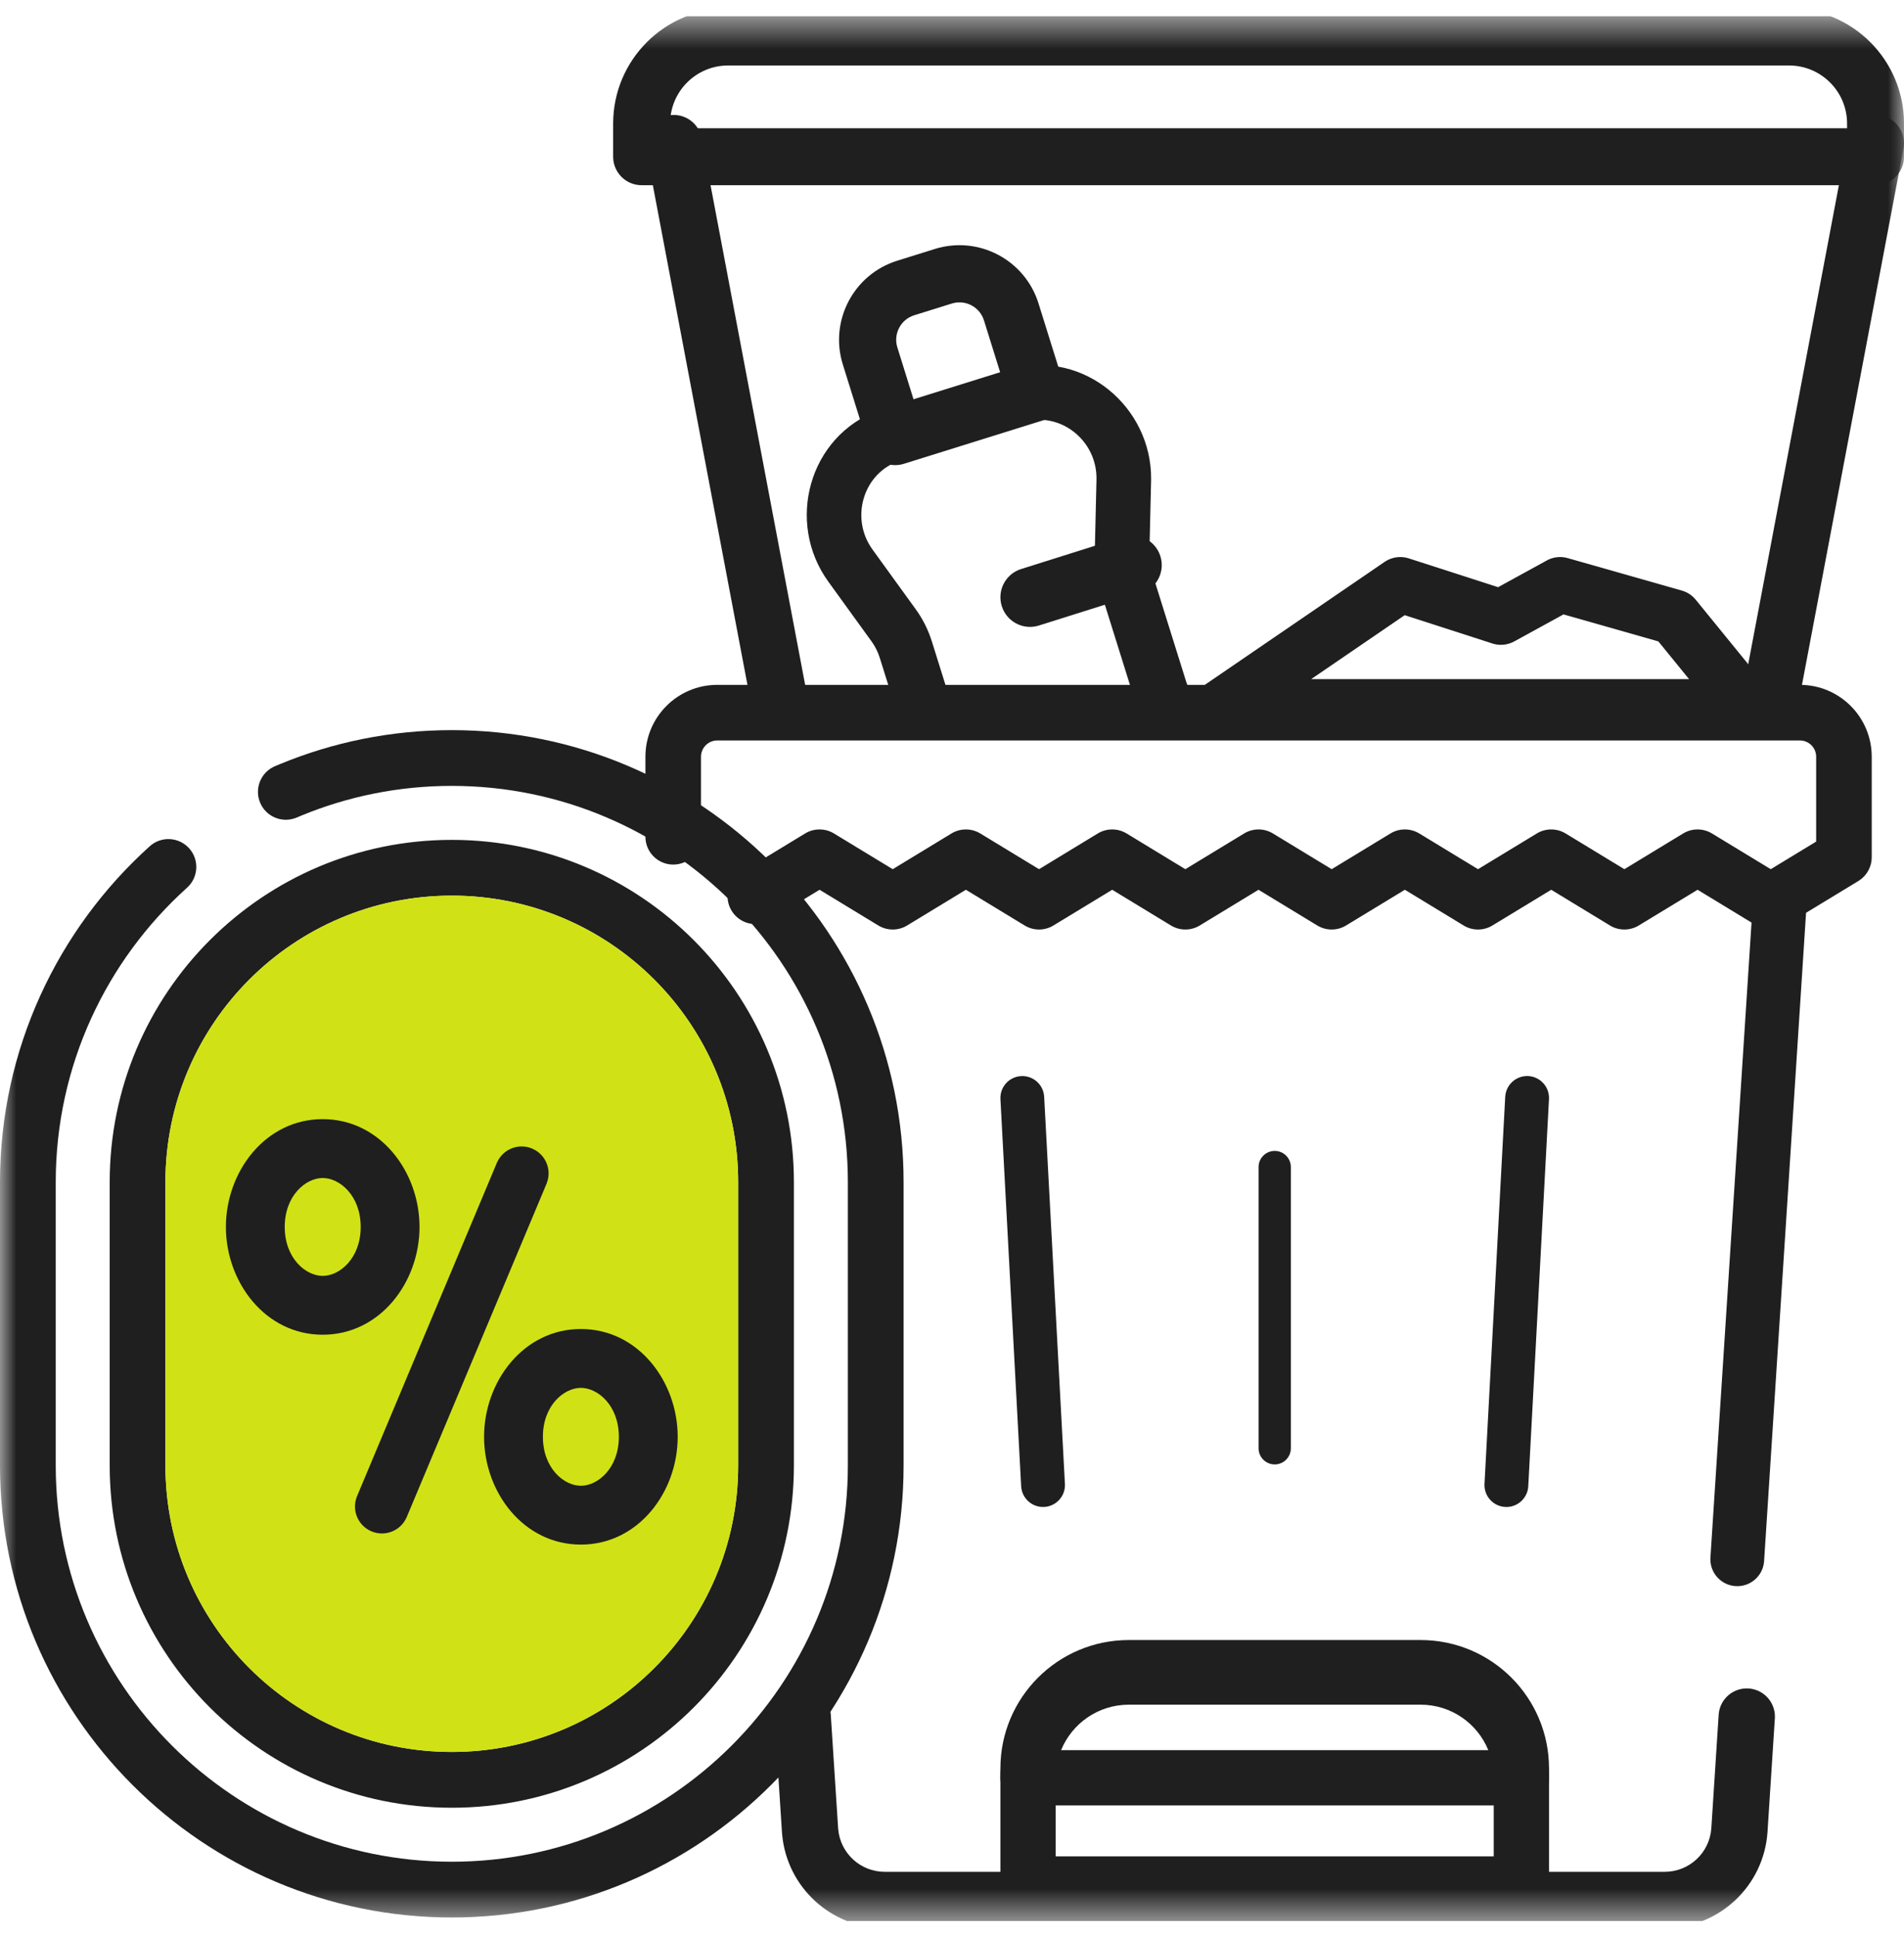 <?xml version="1.0" encoding="UTF-8"?> <svg xmlns="http://www.w3.org/2000/svg" width="59" height="60" viewBox="0 0 59 60" fill="none"><g clip-path="url(#clip0_92_750)"><mask id="mask0_92_750" style="mask-type:luminance" maskUnits="userSpaceOnUse" x="0" y="0" width="59" height="60"><path d="M0 0.5H59V59.5H0V0.5Z" fill="white"></path></mask><g mask="url(#mask0_92_750)"><path d="M54.715 22.424C55.176 22.511 55.622 22.22 55.731 21.769L55.741 21.725L58.984 4.602C59.075 4.125 58.762 3.666 58.285 3.576C57.809 3.485 57.349 3.799 57.259 4.275L54.016 21.398L54.008 21.442C53.945 21.903 54.253 22.337 54.715 22.424Z" fill="#1F1F1F"></path></g><path d="M23.268 21.769C23.378 22.22 23.823 22.511 24.285 22.424C24.762 22.334 25.075 21.874 24.985 21.398L21.741 4.275C21.651 3.799 21.191 3.485 20.715 3.576C20.238 3.666 19.925 4.125 20.015 4.602L23.259 21.725L23.268 21.769Z" fill="#1F1F1F"></path><mask id="mask1_92_750" style="mask-type:luminance" maskUnits="userSpaceOnUse" x="0" y="0" width="59" height="60"><path d="M0 0.5H59V59.5H0V0.5Z" fill="white"></path></mask><g mask="url(#mask1_92_750)"><path d="M35.433 22.291C35.668 22.673 36.163 22.807 36.56 22.59C36.97 22.366 37.12 21.852 36.896 21.442L36.875 21.402C36.828 21.311 36.788 21.214 36.757 21.115L36.757 21.115L35.697 17.728L35.697 17.728C35.639 17.54 35.611 17.343 35.616 17.146L35.669 14.899L35.67 14.846C35.69 12.613 33.601 10.841 31.37 11.415V11.415C31.312 11.43 31.253 11.446 31.194 11.465V11.465L27.401 12.649L27.4 12.649C27.342 12.667 27.285 12.687 27.228 12.708V12.707C25.051 13.51 24.344 16.187 25.668 18.015L27.002 19.858H27.002L27.023 19.887C27.128 20.037 27.208 20.203 27.263 20.377L27.8 22.093L27.814 22.135C27.969 22.555 28.428 22.784 28.86 22.649C29.306 22.509 29.554 22.034 29.415 21.588L28.878 19.872V19.872C28.765 19.511 28.595 19.171 28.373 18.865L28.373 18.865L27.039 17.023C26.346 16.067 26.735 14.731 27.764 14.315L27.813 14.295L27.814 14.295L27.859 14.279C27.874 14.274 27.889 14.269 27.905 14.264L31.698 13.08L31.699 13.08L31.744 13.067L31.79 13.054L31.791 13.054L31.843 13.041C32.926 12.799 34.005 13.678 33.977 14.859V14.859L33.924 17.106C33.915 17.488 33.968 17.868 34.082 18.233L35.142 21.621L35.142 21.621L35.169 21.703C35.234 21.893 35.315 22.077 35.411 22.254L35.433 22.291Z" fill="#1F1F1F"></path><path d="M27.33 14.305C27.538 14.414 27.78 14.435 28.004 14.366L32.379 13L32.422 12.986C32.861 12.824 33.101 12.344 32.96 11.892L32.181 9.397C31.759 8.044 30.32 7.289 28.967 7.711V7.711L27.802 8.075L27.802 8.075C26.45 8.497 25.695 9.936 26.117 11.289L26.896 13.784L26.91 13.826C26.986 14.031 27.135 14.202 27.33 14.305ZM27.807 10.761H27.807C27.676 10.342 27.91 9.895 28.329 9.764H28.329L29.494 9.401L29.494 9.401L29.534 9.39C29.942 9.285 30.364 9.517 30.491 9.924L31.006 11.575L28.322 12.413L27.807 10.761Z" fill="#1F1F1F"></path><path d="M31.043 18.774C31.19 19.242 31.678 19.509 32.148 19.386L32.193 19.373L35.358 18.376L35.403 18.361C35.858 18.192 36.105 17.694 35.957 17.226C35.81 16.758 35.322 16.491 34.852 16.613L34.807 16.626L31.642 17.624L31.597 17.639C31.142 17.808 30.895 18.306 31.043 18.774Z" fill="#1F1F1F"></path><path d="M51.586 59.717C53.269 59.717 54.662 58.41 54.771 56.731L54.998 53.221L55 53.176C55.006 52.714 54.65 52.324 54.184 52.294C53.718 52.264 53.314 52.605 53.261 53.063L53.257 53.108L53.03 56.618C52.98 57.38 52.349 57.972 51.586 57.972H27.415C26.664 57.972 26.04 57.398 25.974 56.654L25.971 56.618L25.743 53.099L25.739 53.055C25.686 52.596 25.282 52.255 24.816 52.285C24.335 52.316 23.971 52.731 24.002 53.212L24.23 56.731L24.236 56.81C24.382 58.451 25.758 59.717 27.415 59.717H51.586Z" fill="#1F1F1F"></path><path d="M53.78 49.124C54.225 49.153 54.611 48.827 54.661 48.389L54.665 48.346L55.998 27.761L56 27.718C56.006 27.277 55.665 26.904 55.22 26.876C54.775 26.847 54.389 27.173 54.339 27.611L54.335 27.654L53.002 48.239L53 48.282C52.994 48.722 53.335 49.095 53.78 49.124Z" fill="#1F1F1F"></path><path d="M46.287 57.494H32.713V54.771C32.713 53.52 33.727 52.506 34.978 52.506H44.022C45.273 52.506 46.287 53.52 46.287 54.771V57.494ZM48 54.771C48 52.574 46.219 50.794 44.022 50.794H34.978C32.781 50.794 31 52.574 31 54.771V58.35L31.001 58.394C31.024 58.847 31.398 59.206 31.857 59.206H47.144L47.188 59.206C47.64 59.182 48 58.808 48 58.35V54.771Z" fill="#1F1F1F"></path><path d="M57.236 3.972H20.765V3.827C20.765 2.833 21.57 2.028 22.564 2.028H55.436C56.43 2.028 57.236 2.833 57.236 3.827V3.972ZM59 3.827C59 1.859 57.404 0.263 55.436 0.263H22.564C20.596 0.263 19 1.859 19 3.827V4.854L19.001 4.899C19.025 5.366 19.41 5.736 19.882 5.736H58.118L58.163 5.735C58.629 5.712 59 5.326 59 4.854V3.827Z" fill="#1F1F1F"></path><path d="M32.358 46.672C32.732 46.652 33.019 46.332 32.999 45.958L32.356 33.969C32.336 33.595 32.017 33.308 31.642 33.328C31.268 33.348 30.981 33.667 31.001 34.042L31.643 46.03L31.646 46.065C31.683 46.422 31.995 46.691 32.358 46.672Z" fill="#1F1F1F"></path><path d="M46.642 46.672C47.005 46.692 47.317 46.423 47.354 46.066L47.357 46.031L47.999 34.041L48 34.007C48.001 33.648 47.72 33.347 47.358 33.327C46.995 33.308 46.684 33.577 46.646 33.934L46.643 33.969L46.001 45.958L46 45.993C45.999 46.352 46.28 46.653 46.642 46.672Z" fill="#1F1F1F"></path><path d="M39 36.145V44.855C39 45.131 39.224 45.355 39.5 45.355C39.776 45.355 40 45.131 40 44.855V36.145C40 35.869 39.776 35.645 39.5 35.645C39.224 35.645 39 35.869 39 36.145Z" fill="#1F1F1F"></path><path d="M54.143 22.748L54.174 22.747C54.492 22.736 54.779 22.548 54.917 22.259C55.055 21.97 55.019 21.628 54.827 21.374L54.807 21.35L52.546 18.574C52.435 18.437 52.285 18.339 52.116 18.291L48.578 17.285C48.375 17.227 48.159 17.246 47.97 17.338L47.932 17.358L46.421 18.186L43.653 17.293C43.409 17.215 43.142 17.25 42.927 17.388L42.907 17.401L37.373 21.184C37.063 21.396 36.927 21.785 37.038 22.144C37.149 22.503 37.481 22.748 37.857 22.748H54.143ZM43.527 19.053L46.247 19.93L46.289 19.943C46.502 19.999 46.728 19.972 46.922 19.866L48.448 19.029L51.388 19.865L52.34 21.034H40.629L43.527 19.053Z" fill="#1F1F1F"></path><path d="M47.144 55.917L47.188 55.916C47.64 55.893 48 55.519 48 55.061C48 52.864 46.219 51.083 44.023 51.083H34.978C32.781 51.083 31 52.864 31 55.061L31.001 55.105C31.024 55.558 31.398 55.917 31.857 55.917H47.144ZM32.88 54.205C33.218 53.378 34.03 52.796 34.978 52.796H44.023C44.97 52.796 45.782 53.378 46.119 54.205H32.88Z" fill="#1F1F1F"></path><path d="M20 23.437V25.916C20 26.391 20.386 26.777 20.861 26.777C21.337 26.777 21.722 26.391 21.722 25.916V23.437C21.722 23.159 21.948 22.933 22.226 22.933H55.774C56.052 22.933 56.278 23.159 56.278 23.437V26.065L54.871 26.92L53.05 25.814C52.775 25.647 52.431 25.647 52.156 25.814L50.335 26.92L48.515 25.814C48.24 25.647 47.895 25.647 47.621 25.814L45.8 26.92L43.98 25.814C43.705 25.647 43.36 25.647 43.086 25.814L41.265 26.92L39.445 25.814C39.171 25.647 38.826 25.647 38.551 25.814L36.731 26.92L34.911 25.814C34.636 25.647 34.291 25.647 34.017 25.814L32.197 26.92L30.377 25.814C30.102 25.647 29.758 25.647 29.483 25.814L27.663 26.92L25.843 25.814C25.568 25.647 25.223 25.647 24.948 25.814L22.958 27.023C22.552 27.27 22.423 27.8 22.67 28.206C22.917 28.613 23.446 28.742 23.853 28.495L25.396 27.557L27.216 28.663L27.242 28.678C27.512 28.83 27.844 28.825 28.11 28.663L29.93 27.557L31.75 28.663L31.776 28.678C32.046 28.83 32.378 28.825 32.644 28.663L34.464 27.557L36.284 28.663L36.31 28.678C36.58 28.83 36.912 28.825 37.178 28.663L38.998 27.557L40.818 28.663L40.844 28.678C41.114 28.83 41.446 28.825 41.712 28.663L43.533 27.557L45.353 28.663L45.379 28.679C45.649 28.83 45.981 28.825 46.247 28.663L48.068 27.557L49.888 28.663L49.914 28.679C50.184 28.83 50.516 28.825 50.782 28.663L52.603 27.557L54.424 28.663L54.45 28.679C54.72 28.83 55.052 28.825 55.318 28.663L57.586 27.286L57.61 27.271C57.853 27.112 58 26.841 58 26.55V23.437C58 22.208 57.004 21.211 55.774 21.211H22.226C20.997 21.211 20 22.208 20 23.437Z" fill="#1F1F1F"></path><path d="M26.273 36.613V45.387C26.273 52.153 20.766 57.66 14 57.66C7.233 57.66 1.727 52.153 1.727 45.387V36.613C1.727 32.998 3.298 29.743 5.797 27.493C6.151 27.174 6.18 26.628 5.861 26.273C5.541 25.919 4.995 25.89 4.641 26.209C1.795 28.772 4.39684e-06 32.486 0 36.613V45.387C2.59478e-06 53.107 6.28 59.387 14 59.387C21.72 59.387 28 53.107 28 45.387V36.613C28 28.892 21.72 22.613 14 22.613C12.117 22.613 10.319 22.987 8.676 23.665L8.518 23.731L8.477 23.75C8.067 23.95 7.881 24.44 8.063 24.865C8.244 25.29 8.726 25.494 9.155 25.336L9.196 25.32L9.335 25.261C10.773 24.668 12.348 24.34 14 24.34C20.766 24.34 26.273 29.846 26.273 36.613ZM22.874 45.387C22.874 50.288 18.901 54.26 14 54.26C9.099 54.26 5.126 50.288 5.126 45.387V36.613C5.126 31.712 9.099 27.739 14 27.739C18.901 27.739 22.874 31.712 22.874 36.613V45.387ZM24.601 36.613C24.601 30.758 19.855 26.012 14 26.012C8.145 26.012 3.399 30.758 3.399 36.613V45.387C3.399 51.242 8.145 55.988 14 55.988C19.855 55.988 24.601 51.242 24.601 45.387V36.613Z" fill="#1F1F1F"></path><path d="M22.874 45.387C22.874 50.288 18.901 54.26 14 54.26C9.099 54.26 5.126 50.288 5.126 45.387V36.613C5.126 31.712 9.099 27.739 14 27.739C18.901 27.739 22.874 31.712 22.874 36.613V45.387Z" fill="#D0E215"></path><path d="M11.512 47.428C11.924 47.601 12.396 47.419 12.587 47.021L12.605 46.982L16.935 36.664L16.95 36.624C17.1 36.209 16.9 35.745 16.488 35.572C16.076 35.399 15.604 35.581 15.413 35.979L15.395 36.018L11.065 46.336L11.05 46.376C10.899 46.791 11.1 47.255 11.512 47.428Z" fill="#1F1F1F"></path><path d="M11.177 38C11.177 38.97 10.527 39.516 10 39.516C9.474 39.516 8.823 38.97 8.823 38C8.823 37.03 9.474 36.484 10 36.484C10.527 36.484 11.177 37.03 11.177 38ZM13 38C13 36.289 11.78 34.661 10 34.661C8.22 34.661 7 36.289 7 38C7 39.711 8.22 41.338 10 41.338C11.78 41.338 13 39.711 13 38Z" fill="#1F1F1F"></path><path d="M19.177 44.5C19.177 45.47 18.526 46.016 18 46.016C17.474 46.016 16.823 45.47 16.823 44.5C16.823 43.53 17.474 42.984 18 42.984C18.526 42.984 19.177 43.53 19.177 44.5ZM21 44.5C21 42.789 19.78 41.161 18 41.161C16.22 41.161 15 42.789 15 44.5C15 46.211 16.22 47.838 18 47.838C19.78 47.838 21 46.211 21 44.5Z" fill="#1F1F1F"></path></g></g><defs><clipPath id="clip0_92_750"><rect width="59" height="59" fill="white" transform="translate(0 0.5)"></rect></clipPath></defs></svg> 